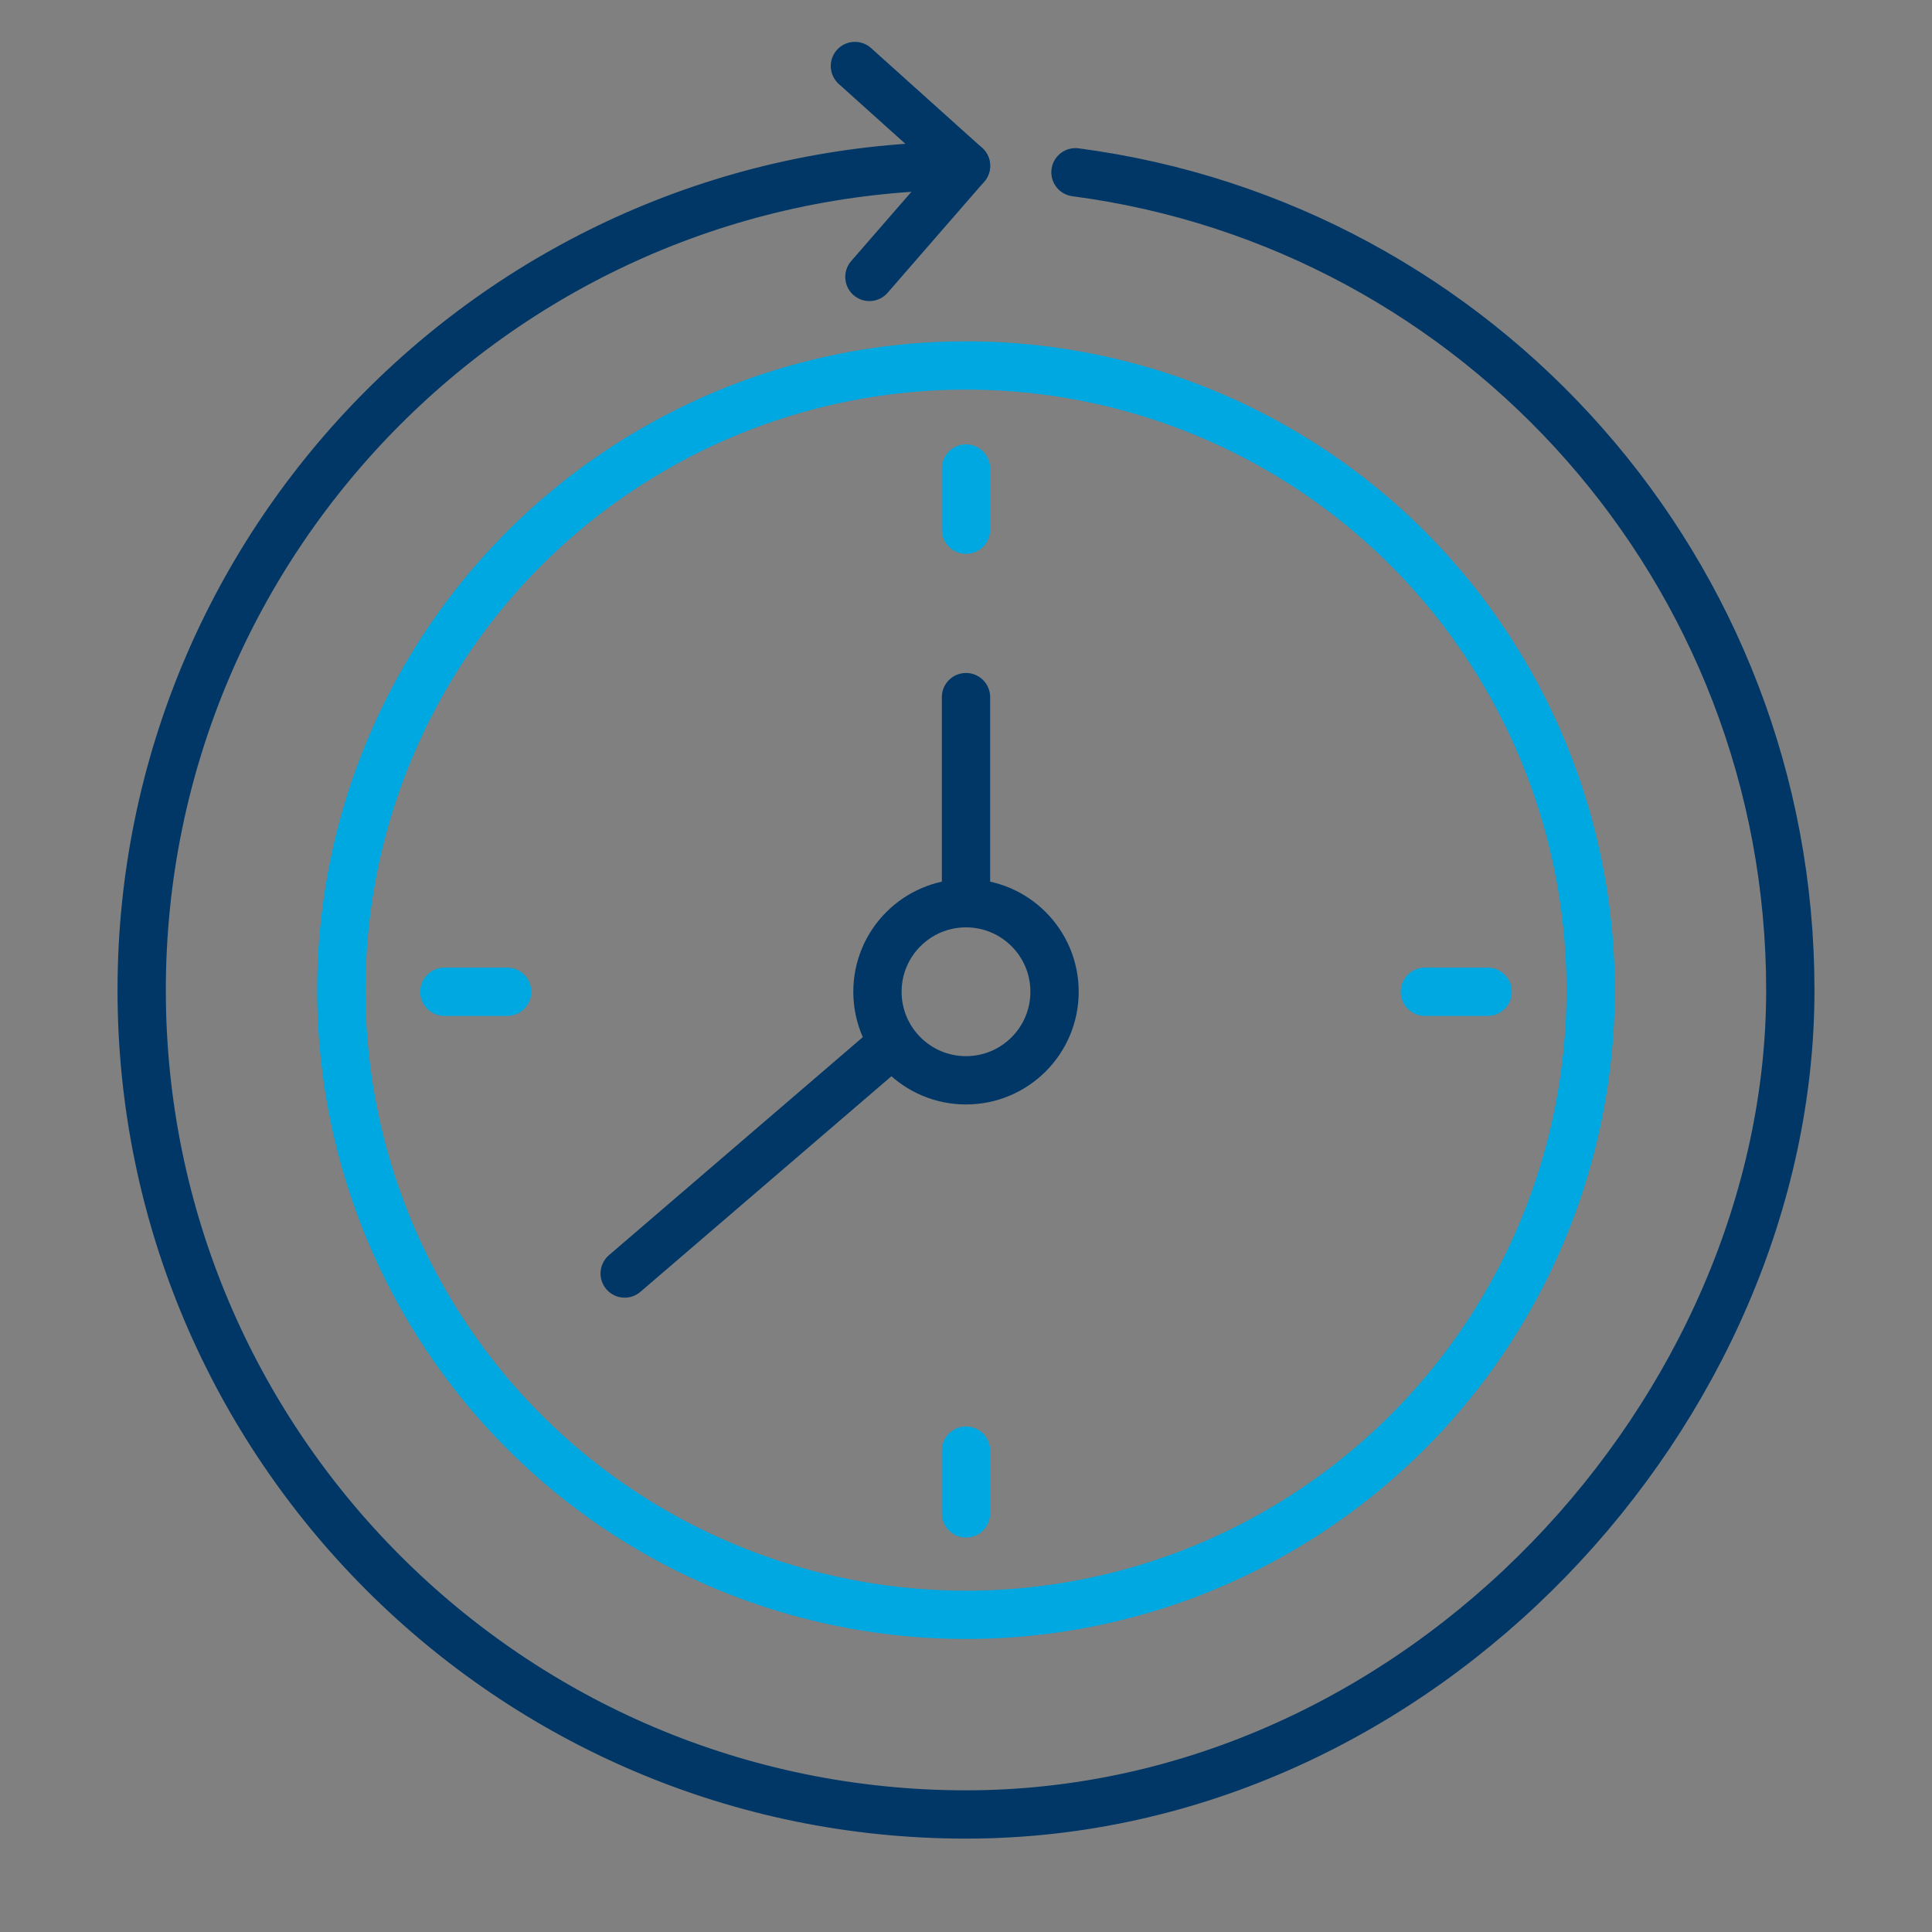 <?xml version="1.0" encoding="UTF-8"?>
<svg xmlns="http://www.w3.org/2000/svg" version="1.1" viewBox="0 0 120 120">
  <rect x="0" y="0" width="120" height="120" fill="#808080" stroke="none"/>
  <defs>
    <style>
      .cls-1, .cls-2, .cls-3, .cls-4, .cls-5 {
        fill: none;
      }

      .cls-2, .cls-6, .cls-3 {
        stroke: #00a8e1;
      }

      .cls-2, .cls-6, .cls-3, .cls-4, .cls-5 {
        stroke-width: 3px;
      }

      .cls-2, .cls-6, .cls-3, .cls-5 {
        stroke-miterlimit: 10;
      }

      .cls-6 {
        fill: #fff;
      }

      .cls-3, .cls-4, .cls-5 {
        stroke-linecap: round;
      }

      .cls-4 {
        stroke-linejoin: round;
      }

      .cls-4, .cls-5 {
        stroke: #003767;
      }
    </style>
  </defs>
  <!-- Generator: Adobe Illustrator 28.6.0, SVG Export Plug-In . SVG Version: 1.2.0 Build 709)  -->
  <g>
    <g id="Layer_1">
      <rect class="cls-1" width="120" height="120"/>
      <circle class="cls-2" cx="60" cy="61.5" r="38.8"/>
      <path class="cls-5" d="M66.8,10.7c25.1,3.3,44.4,24.8,44.4,50.8s-22.9,51.2-51.2,51.2S8.8,89.7,8.8,61.5,31.7,10.3,60,10.3"/>
      <path class="cls-6" d="M27.9,18.1"/>
      <line class="cls-3" x1="60" y1="29.1" x2="60" y2="32.9"/>
      <line class="cls-3" x1="60" y1="90.1" x2="60" y2="94"/>
      <line class="cls-3" x1="27.6" y1="61.6" x2="31.5" y2="61.6"/>
      <line class="cls-3" x1="88.5" y1="61.6" x2="92.4" y2="61.6"/>
      <circle class="cls-5" cx="60" cy="61.6" r="5.5"/>
      <line class="cls-5" x1="60" y1="56.1" x2="60" y2="43.3"/>
      <line class="cls-5" x1="55.1" y1="65.1" x2="38.8" y2="79.1"/>
      <polyline class="cls-4" points="54 17.2 60 10.3 53.1 4.1"/>
    </g>
  </g>
</svg>